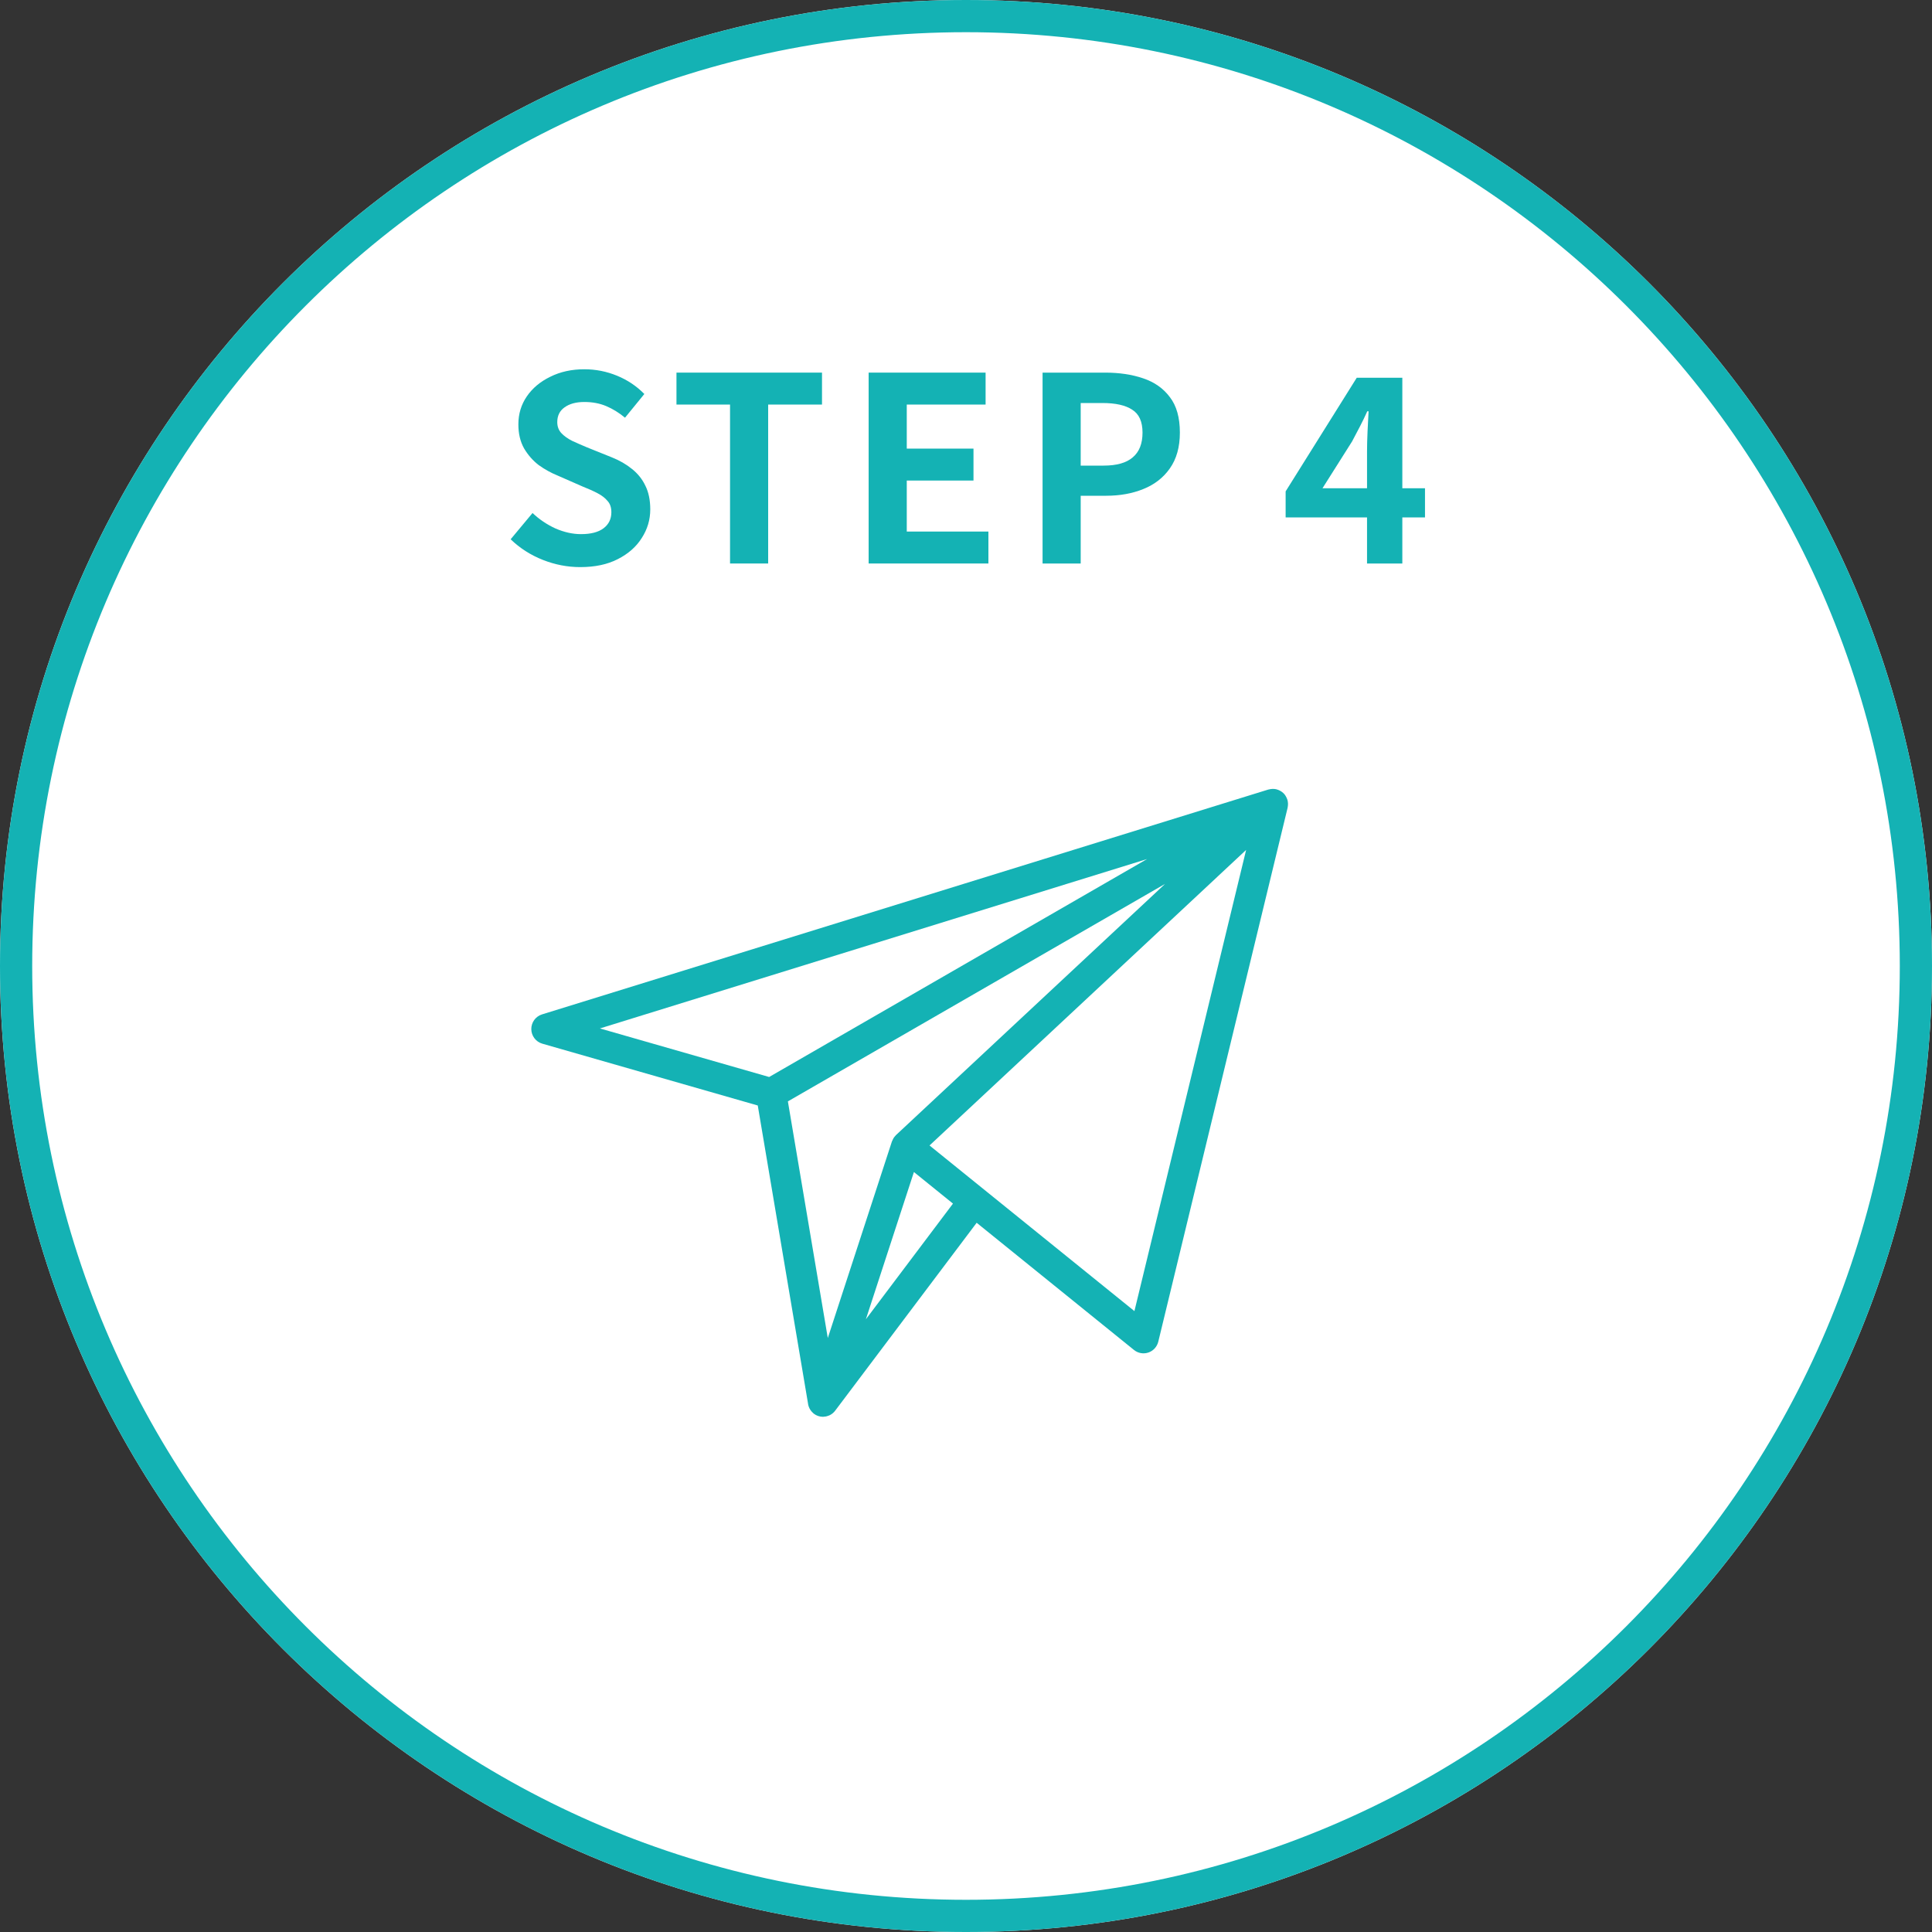 <svg width="120" height="120" viewBox="0 0 120 120" fill="none" xmlns="http://www.w3.org/2000/svg">
<rect x="0" y="0" width="120" height="120" fill="#333333" stroke="none"/>
<path d="M120 60C120 93.137 93.137 120 60 120C26.863 120 0 93.137 0 60C0 26.863 26.863 0 60 0C93.137 0 120 26.863 120 60Z" fill="white"/>
<path d="M118 60C118 27.968 92.032 2 60 2C27.968 2 2 27.968 2 60C2 92.032 27.968 118 60 118V120C26.863 120 0 93.137 0 60C0 26.863 26.863 0 60 0C93.137 0 120 26.863 120 60C120 93.137 93.137 120 60 120V118C92.032 118 118 92.032 118 60Z" fill="#14B2B4"/>
<path d="M84.909 35V28.04C84.909 27.688 84.92 27.272 84.941 26.792C84.963 26.312 84.984 25.896 85.005 25.544H84.925C84.787 25.853 84.637 26.163 84.477 26.472C84.317 26.781 84.152 27.096 83.981 27.416L82.141 30.328H88.509V32.136H79.853V30.52L84.269 23.464H87.101V35H84.909Z" fill="#14B2B4"/>
<path d="M64.756 35V23.144H68.644C69.519 23.144 70.303 23.261 70.996 23.496C71.7 23.731 72.255 24.12 72.66 24.664C73.076 25.197 73.284 25.933 73.284 26.872C73.284 27.768 73.076 28.509 72.66 29.096C72.255 29.672 71.706 30.099 71.012 30.376C70.33 30.653 69.562 30.792 68.708 30.792H67.124V35H64.756ZM67.124 28.92H68.548C69.359 28.92 69.962 28.749 70.356 28.408C70.762 28.067 70.964 27.555 70.964 26.872C70.964 26.189 70.751 25.715 70.324 25.448C69.908 25.171 69.29 25.032 68.468 25.032H67.124V28.92Z" fill="#14B2B4"/>
<path d="M53.953 35V23.144H61.217V25.128H56.321V27.864H60.465V29.848H56.321V33.016H61.392V35H53.953Z" fill="#14B2B4"/>
<path d="M45.344 35V25.128H42.017V23.144H51.056V25.128H47.712V35H45.344Z" fill="#14B2B4"/>
<path d="M36.037 35.224C35.248 35.224 34.475 35.075 33.717 34.776C32.96 34.477 32.293 34.051 31.717 33.496L33.077 31.864C33.493 32.259 33.968 32.579 34.501 32.824C35.045 33.059 35.573 33.176 36.085 33.176C36.704 33.176 37.173 33.053 37.493 32.808C37.813 32.563 37.973 32.232 37.973 31.816C37.973 31.517 37.893 31.283 37.733 31.112C37.584 30.931 37.376 30.771 37.109 30.632C36.843 30.493 36.533 30.355 36.181 30.216L34.613 29.528C34.219 29.368 33.835 29.155 33.461 28.888C33.099 28.611 32.795 28.264 32.549 27.848C32.315 27.432 32.197 26.936 32.197 26.36C32.197 25.709 32.373 25.128 32.725 24.616C33.077 24.104 33.563 23.699 34.181 23.4C34.8 23.091 35.504 22.936 36.293 22.936C36.997 22.936 37.675 23.069 38.325 23.336C38.976 23.603 39.541 23.981 40.021 24.472L38.821 25.944C38.448 25.635 38.059 25.395 37.653 25.224C37.248 25.053 36.795 24.968 36.293 24.968C35.781 24.968 35.371 25.08 35.061 25.304C34.763 25.517 34.613 25.821 34.613 26.216C34.613 26.493 34.699 26.723 34.869 26.904C35.04 27.085 35.264 27.245 35.541 27.384C35.819 27.512 36.123 27.645 36.453 27.784L38.005 28.408C38.485 28.6 38.901 28.84 39.253 29.128C39.616 29.416 39.893 29.763 40.085 30.168C40.288 30.573 40.389 31.064 40.389 31.64C40.389 32.28 40.213 32.872 39.861 33.416C39.52 33.96 39.024 34.397 38.373 34.728C37.733 35.059 36.955 35.224 36.037 35.224Z" fill="#14B2B4"/>
<path d="M79.999 49.956C79.999 49.936 80.001 49.918 79.999 49.9C79.996 49.828 79.985 49.756 79.966 49.686C79.962 49.674 79.957 49.662 79.952 49.65C79.933 49.592 79.909 49.536 79.878 49.482C79.868 49.463 79.856 49.445 79.844 49.426C79.835 49.412 79.829 49.397 79.819 49.383C79.786 49.338 79.749 49.298 79.711 49.261C79.709 49.259 79.708 49.257 79.706 49.255C79.706 49.255 79.705 49.255 79.704 49.254C79.649 49.202 79.587 49.159 79.522 49.123C79.506 49.114 79.49 49.106 79.474 49.098C79.416 49.069 79.356 49.046 79.294 49.03C79.284 49.027 79.275 49.023 79.265 49.021C79.194 49.005 79.122 48.999 79.048 49C79.031 49 79.013 49.002 78.995 49.004C78.933 49.008 78.872 49.018 78.811 49.035C78.801 49.037 78.79 49.037 78.781 49.039L33.666 63.006C33.267 63.13 32.996 63.503 33 63.922C33.005 64.342 33.283 64.71 33.685 64.825L47.066 68.664L50.183 87.15C50.207 87.374 50.31 87.586 50.485 87.748C50.486 87.749 50.488 87.75 50.488 87.751C50.509 87.77 50.526 87.791 50.549 87.808C50.719 87.937 50.919 88 51.117 88C51.141 88 51.164 87.994 51.188 87.992C51.224 87.989 51.259 87.987 51.293 87.98C51.319 87.975 51.346 87.968 51.371 87.961C51.412 87.95 51.452 87.936 51.491 87.919C51.508 87.911 51.526 87.906 51.543 87.897C51.599 87.869 51.65 87.835 51.699 87.797C51.711 87.788 51.721 87.779 51.732 87.77C51.791 87.72 51.844 87.664 51.889 87.6L60.662 75.949L70.434 83.849C70.686 84.052 71.023 84.112 71.329 84.008C71.635 83.904 71.866 83.649 71.943 83.334L79.976 50.171C79.979 50.16 79.978 50.149 79.98 50.139C79.992 50.078 79.999 50.017 79.999 49.956ZM55.651 70.503C55.651 70.503 55.645 70.509 55.642 70.513C55.631 70.525 55.621 70.538 55.61 70.551C55.572 70.591 55.537 70.632 55.509 70.677C55.496 70.696 55.486 70.716 55.476 70.735C55.451 70.779 55.43 70.823 55.413 70.869C55.409 70.881 55.401 70.891 55.397 70.903L51.416 83.107L48.937 68.409L72.367 54.899L55.651 70.503ZM71.249 53.356L47.773 66.894L37.262 63.878L71.249 53.356ZM53.781 81.944L56.765 72.797L59.191 74.758L53.78 81.944H53.781ZM70.46 81.434L57.735 71.147L77.399 52.791L70.461 81.434H70.46Z" fill="#14B2B4"/>
</svg>
